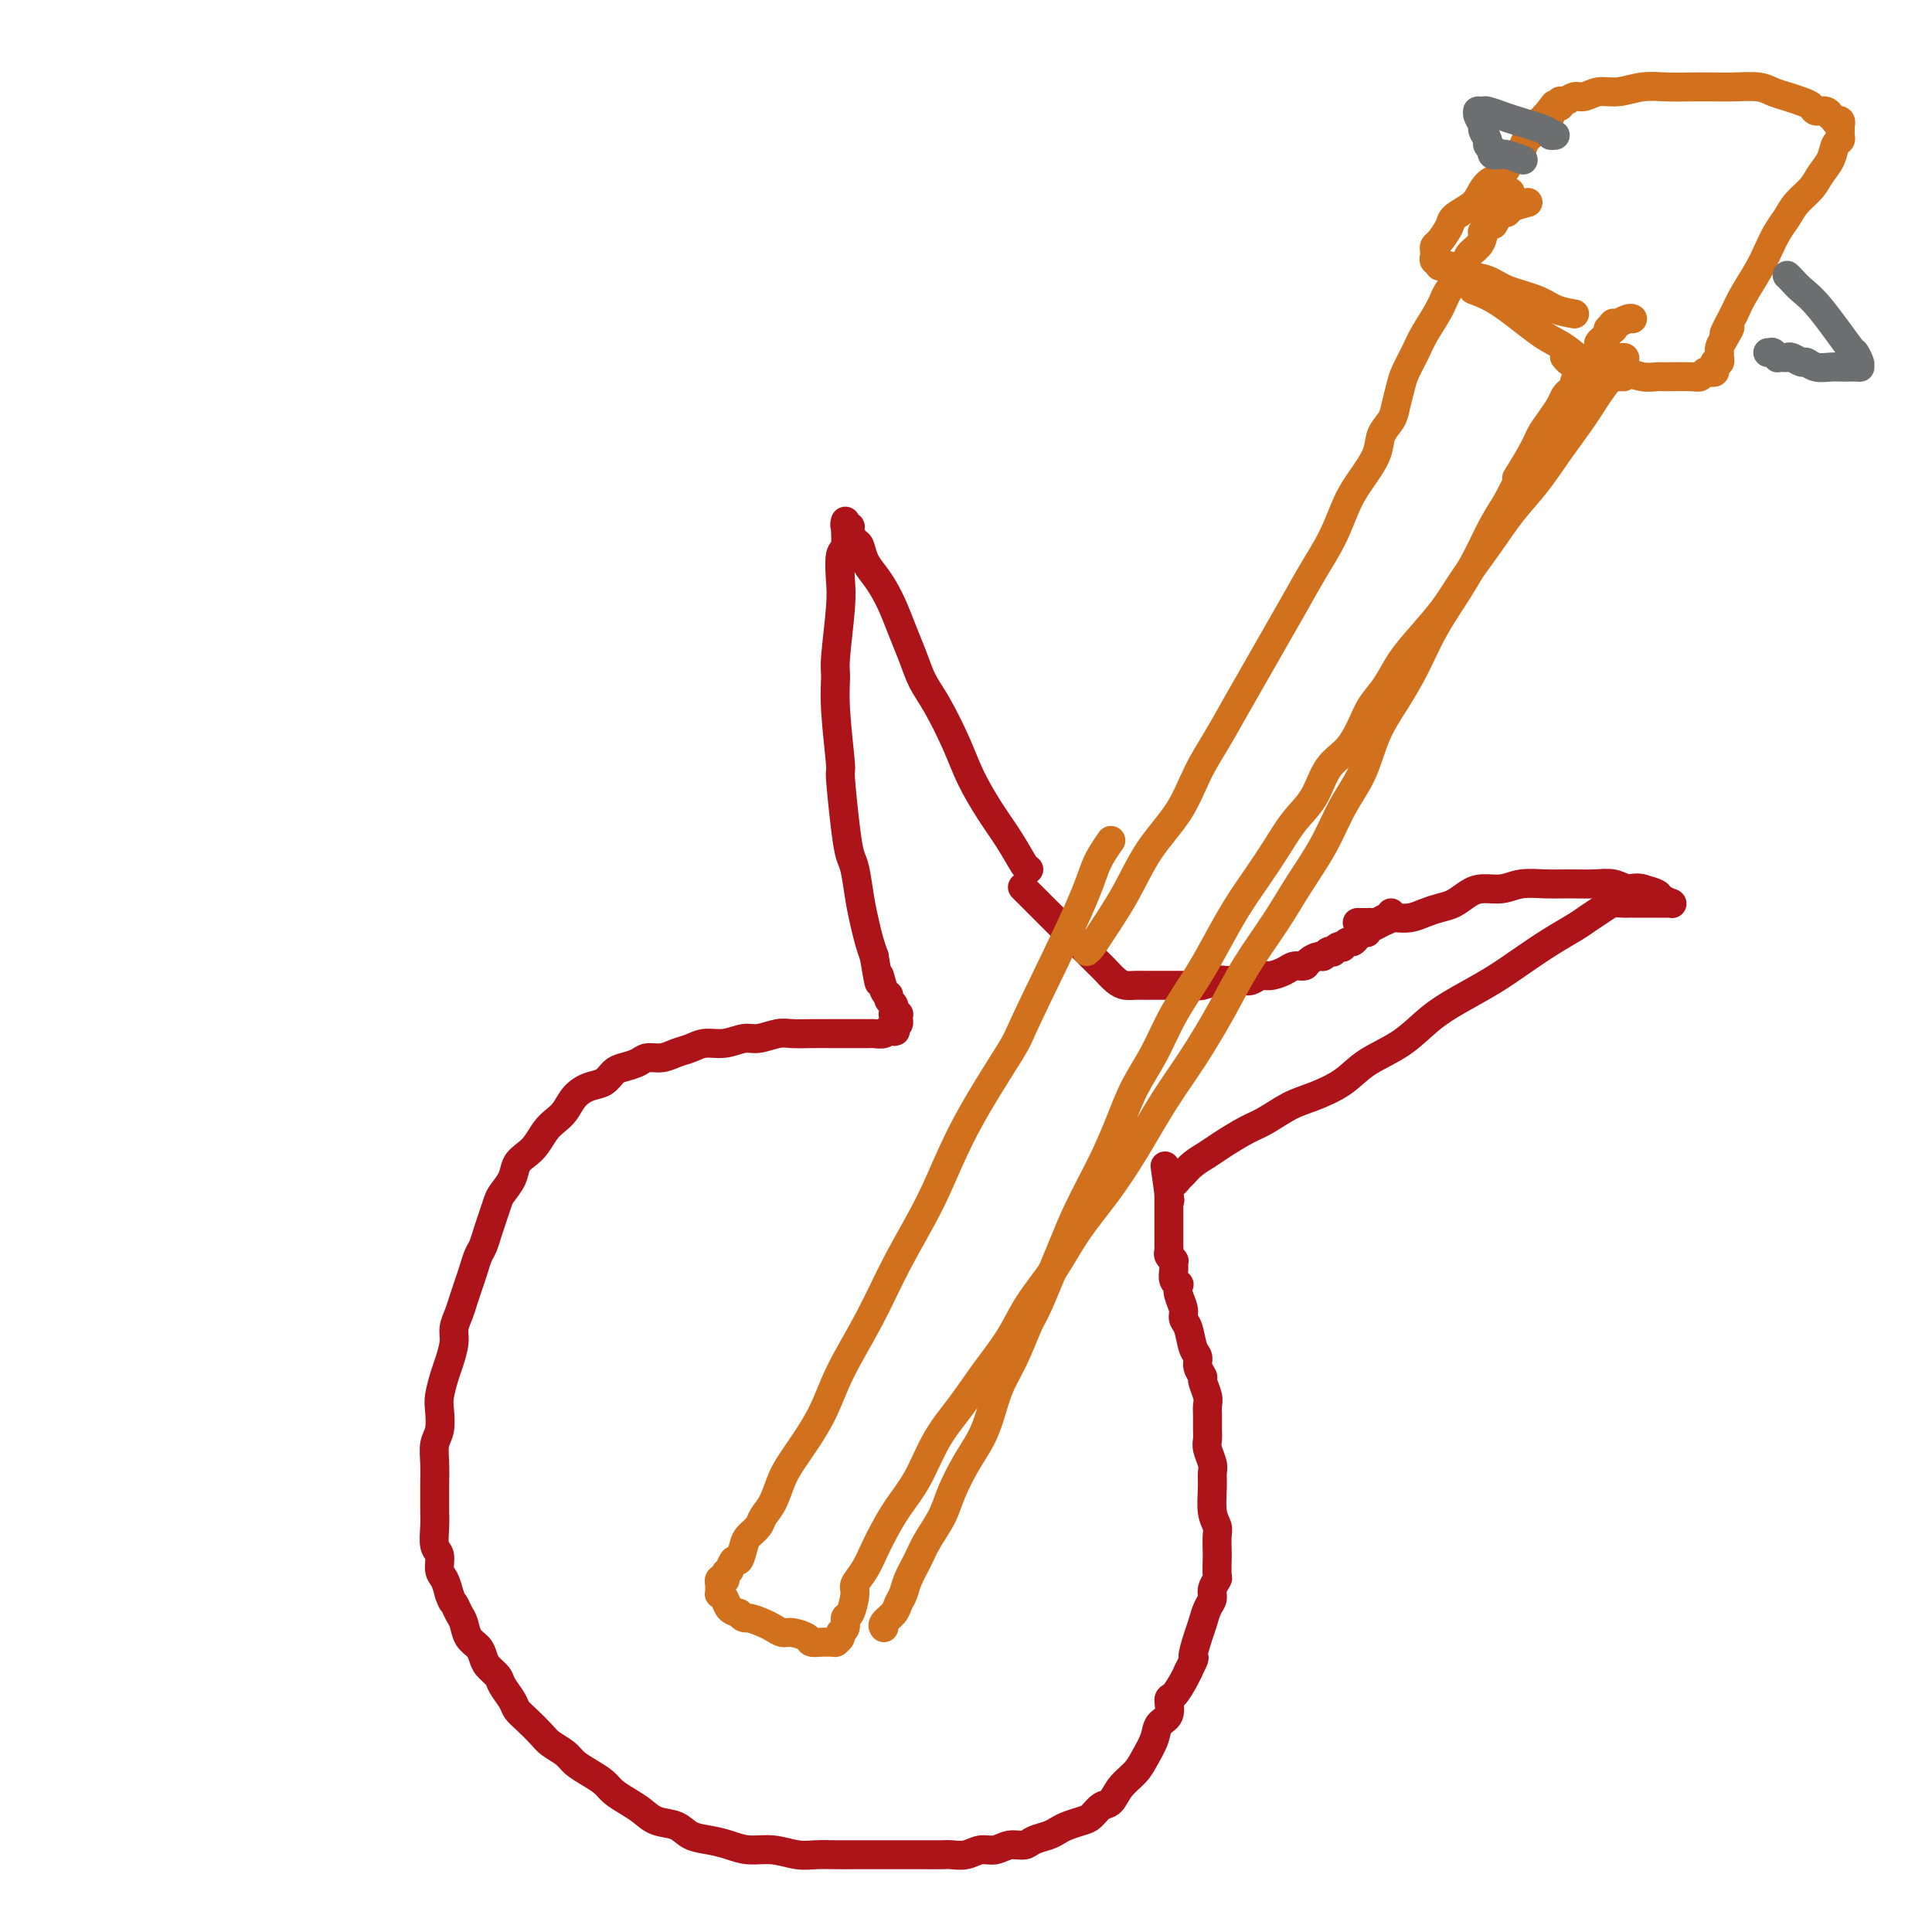 <svg viewBox='0 0 400 400' version='1.1' xmlns='http://www.w3.org/2000/svg' xmlns:xlink='http://www.w3.org/1999/xlink'><g fill='none' stroke='#AD1419' stroke-width='6' stroke-linecap='round' stroke-linejoin='round'><path d='M213,180c-0.176,0.007 -0.353,0.014 -1,-1c-0.647,-1.014 -1.765,-3.051 -3,-5c-1.235,-1.949 -2.585,-3.812 -4,-6c-1.415,-2.188 -2.893,-4.703 -4,-7c-1.107,-2.297 -1.844,-4.378 -3,-7c-1.156,-2.622 -2.732,-5.786 -4,-8c-1.268,-2.214 -2.226,-3.478 -3,-5c-0.774,-1.522 -1.362,-3.303 -2,-5c-0.638,-1.697 -1.326,-3.311 -2,-5c-0.674,-1.689 -1.332,-3.455 -2,-5c-0.668,-1.545 -1.344,-2.871 -2,-4c-0.656,-1.129 -1.290,-2.060 -2,-3c-0.710,-0.940 -1.496,-1.888 -2,-3c-0.504,-1.112 -0.727,-2.388 -1,-3c-0.273,-0.612 -0.595,-0.560 -1,-1c-0.405,-0.440 -0.893,-1.372 -1,-2c-0.107,-0.628 0.168,-0.953 0,-1c-0.168,-0.047 -0.777,0.184 -1,0c-0.223,-0.184 -0.060,-0.781 0,-1c0.060,-0.219 0.017,-0.059 0,0c-0.017,0.059 -0.008,0.015 0,0c0.008,-0.015 0.016,-0.003 0,0c-0.016,0.003 -0.056,-0.004 0,1c0.056,1.004 0.207,3.018 0,4c-0.207,0.982 -0.773,0.932 -1,2c-0.227,1.068 -0.114,3.254 0,5c0.114,1.746 0.231,3.051 0,6c-0.231,2.949 -0.809,7.542 -1,10c-0.191,2.458 0.004,2.782 0,4c-0.004,1.218 -0.208,3.331 0,7c0.208,3.669 0.829,8.895 1,11c0.171,2.105 -0.109,1.090 0,3c0.109,1.910 0.607,6.744 1,10c0.393,3.256 0.683,4.934 1,6c0.317,1.066 0.662,1.520 1,3c0.338,1.480 0.668,3.984 1,6c0.332,2.016 0.666,3.543 1,5c0.334,1.457 0.667,2.845 1,4c0.333,1.155 0.667,2.078 1,3'/><path d='M181,198c1.421,8.626 0.973,4.692 1,4c0.027,-0.692 0.529,1.857 1,3c0.471,1.143 0.911,0.880 1,1c0.089,0.120 -0.172,0.624 0,1c0.172,0.376 0.778,0.622 1,1c0.222,0.378 0.058,0.886 0,1c-0.058,0.114 -0.012,-0.166 0,0c0.012,0.166 -0.011,0.776 0,1c0.011,0.224 0.055,0.060 0,0c-0.055,-0.060 -0.211,-0.016 0,0c0.211,0.016 0.789,0.004 1,0c0.211,-0.004 0.057,-0.001 0,0c-0.057,0.001 -0.015,0.001 0,0c0.015,-0.001 0.004,-0.001 0,0c-0.004,0.001 -0.001,0.004 0,0c0.001,-0.004 0.000,-0.015 0,0c-0.000,0.015 -0.000,0.057 0,0c0.000,-0.057 -0.000,-0.212 0,0c0.000,0.212 0.001,0.793 0,1c-0.001,0.207 -0.003,0.042 0,0c0.003,-0.042 0.011,0.040 0,0c-0.011,-0.040 -0.041,-0.203 0,0c0.041,0.203 0.155,0.772 0,1c-0.155,0.228 -0.577,0.114 -1,0'/><path d='M185,212c0.672,2.409 0.351,1.430 0,1c-0.351,-0.430 -0.731,-0.311 -1,0c-0.269,0.311 -0.428,0.815 -1,1c-0.572,0.185 -1.559,0.049 -2,0c-0.441,-0.049 -0.336,-0.013 -1,0c-0.664,0.013 -2.096,0.004 -3,0c-0.904,-0.004 -1.280,-0.002 -2,0c-0.720,0.002 -1.785,0.005 -3,0c-1.215,-0.005 -2.579,-0.016 -4,0c-1.421,0.016 -2.900,0.061 -4,0c-1.100,-0.061 -1.820,-0.227 -3,0c-1.180,0.227 -2.819,0.849 -4,1c-1.181,0.151 -1.905,-0.167 -3,0c-1.095,0.167 -2.561,0.819 -4,1c-1.439,0.181 -2.851,-0.110 -4,0c-1.149,0.110 -2.036,0.621 -3,1c-0.964,0.379 -2.005,0.627 -3,1c-0.995,0.373 -1.943,0.872 -3,1c-1.057,0.128 -2.222,-0.117 -3,0c-0.778,0.117 -1.170,0.594 -2,1c-0.830,0.406 -2.099,0.741 -3,1c-0.901,0.259 -1.435,0.443 -2,1c-0.565,0.557 -1.163,1.486 -2,2c-0.837,0.514 -1.915,0.612 -3,1c-1.085,0.388 -2.178,1.066 -3,2c-0.822,0.934 -1.375,2.123 -2,3c-0.625,0.877 -1.323,1.442 -2,2c-0.677,0.558 -1.332,1.111 -2,2c-0.668,0.889 -1.349,2.115 -2,3c-0.651,0.885 -1.274,1.430 -2,2c-0.726,0.570 -1.557,1.167 -2,2c-0.443,0.833 -0.500,1.902 -1,3c-0.500,1.098 -1.443,2.223 -2,3c-0.557,0.777 -0.726,1.204 -1,2c-0.274,0.796 -0.651,1.959 -1,3c-0.349,1.041 -0.671,1.958 -1,3c-0.329,1.042 -0.666,2.207 -1,3c-0.334,0.793 -0.667,1.212 -1,2c-0.333,0.788 -0.668,1.943 -1,3c-0.332,1.057 -0.663,2.014 -1,3c-0.337,0.986 -0.682,2.000 -1,3c-0.318,1.000 -0.610,1.985 -1,3c-0.390,1.015 -0.879,2.061 -1,3c-0.121,0.939 0.125,1.772 0,3c-0.125,1.228 -0.621,2.850 -1,4c-0.379,1.150 -0.641,1.829 -1,3c-0.359,1.171 -0.814,2.833 -1,4c-0.186,1.167 -0.102,1.838 0,3c0.102,1.162 0.224,2.814 0,4c-0.224,1.186 -0.792,1.907 -1,3c-0.208,1.093 -0.055,2.560 0,4c0.055,1.440 0.014,2.855 0,4c-0.014,1.145 0.000,2.021 0,3c-0.000,0.979 -0.015,2.062 0,3c0.015,0.938 0.060,1.731 0,3c-0.060,1.269 -0.223,3.014 0,4c0.223,0.986 0.833,1.213 1,2c0.167,0.787 -0.109,2.135 0,3c0.109,0.865 0.603,1.247 1,2c0.397,0.753 0.699,1.876 1,3'/><path d='M93,330c0.644,1.900 0.754,1.650 1,2c0.246,0.350 0.630,1.301 1,2c0.370,0.699 0.728,1.146 1,2c0.272,0.854 0.458,2.116 1,3c0.542,0.884 1.439,1.391 2,2c0.561,0.609 0.784,1.322 1,2c0.216,0.678 0.424,1.323 1,2c0.576,0.677 1.518,1.388 2,2c0.482,0.612 0.503,1.126 1,2c0.497,0.874 1.469,2.107 2,3c0.531,0.893 0.622,1.447 1,2c0.378,0.553 1.045,1.107 2,2c0.955,0.893 2.198,2.126 3,3c0.802,0.874 1.163,1.389 2,2c0.837,0.611 2.149,1.318 3,2c0.851,0.682 1.242,1.337 2,2c0.758,0.663 1.883,1.332 3,2c1.117,0.668 2.226,1.335 3,2c0.774,0.665 1.211,1.329 2,2c0.789,0.671 1.929,1.349 3,2c1.071,0.651 2.075,1.274 3,2c0.925,0.726 1.773,1.556 3,2c1.227,0.444 2.834,0.501 4,1c1.166,0.499 1.893,1.439 3,2c1.107,0.561 2.596,0.743 4,1c1.404,0.257 2.724,0.591 4,1c1.276,0.409 2.508,0.894 4,1c1.492,0.106 3.245,-0.168 5,0c1.755,0.168 3.513,0.777 5,1c1.487,0.223 2.704,0.060 4,0c1.296,-0.060 2.672,-0.016 4,0c1.328,0.016 2.608,0.004 4,0c1.392,-0.004 2.894,-0.001 4,0c1.106,0.001 1.814,-0.000 3,0c1.186,0.000 2.848,0.001 4,0c1.152,-0.001 1.792,-0.004 3,0c1.208,0.004 2.984,0.016 4,0c1.016,-0.016 1.272,-0.061 2,0c0.728,0.061 1.928,0.227 3,0c1.072,-0.227 2.015,-0.849 3,-1c0.985,-0.151 2.011,0.167 3,0c0.989,-0.167 1.942,-0.818 3,-1c1.058,-0.182 2.222,0.106 3,0c0.778,-0.106 1.171,-0.606 2,-1c0.829,-0.394 2.095,-0.682 3,-1c0.905,-0.318 1.450,-0.667 2,-1c0.550,-0.333 1.106,-0.651 2,-1c0.894,-0.349 2.125,-0.729 3,-1c0.875,-0.271 1.393,-0.432 2,-1c0.607,-0.568 1.303,-1.544 2,-2c0.697,-0.456 1.395,-0.394 2,-1c0.605,-0.606 1.116,-1.882 2,-3c0.884,-1.118 2.139,-2.080 3,-3c0.861,-0.920 1.326,-1.799 2,-3c0.674,-1.201 1.556,-2.726 2,-4c0.444,-1.274 0.451,-2.299 1,-3c0.549,-0.701 1.639,-1.080 2,-2c0.361,-0.920 -0.006,-2.381 0,-3c0.006,-0.619 0.386,-0.398 1,-1c0.614,-0.602 1.461,-2.029 2,-3c0.539,-0.971 0.769,-1.485 1,-2'/><path d='M246,346c1.881,-3.723 1.082,-2.531 1,-3c-0.082,-0.469 0.551,-2.601 1,-4c0.449,-1.399 0.712,-2.067 1,-3c0.288,-0.933 0.599,-2.132 1,-3c0.401,-0.868 0.892,-1.405 1,-2c0.108,-0.595 -0.167,-1.246 0,-2c0.167,-0.754 0.777,-1.609 1,-2c0.223,-0.391 0.061,-0.317 0,-1c-0.061,-0.683 -0.020,-2.123 0,-3c0.020,-0.877 0.020,-1.190 0,-2c-0.020,-0.810 -0.058,-2.118 0,-3c0.058,-0.882 0.213,-1.337 0,-2c-0.213,-0.663 -0.793,-1.532 -1,-3c-0.207,-1.468 -0.041,-3.534 0,-5c0.041,-1.466 -0.041,-2.331 0,-3c0.041,-0.669 0.207,-1.141 0,-2c-0.207,-0.859 -0.788,-2.103 -1,-3c-0.212,-0.897 -0.056,-1.446 0,-2c0.056,-0.554 0.011,-1.112 0,-2c-0.011,-0.888 0.012,-2.107 0,-3c-0.012,-0.893 -0.060,-1.460 0,-2c0.060,-0.540 0.227,-1.051 0,-2c-0.227,-0.949 -0.849,-2.335 -1,-3c-0.151,-0.665 0.167,-0.608 0,-1c-0.167,-0.392 -0.819,-1.232 -1,-2c-0.181,-0.768 0.110,-1.465 0,-2c-0.110,-0.535 -0.622,-0.909 -1,-2c-0.378,-1.091 -0.623,-2.899 -1,-4c-0.377,-1.101 -0.884,-1.496 -1,-2c-0.116,-0.504 0.161,-1.118 0,-2c-0.161,-0.882 -0.761,-2.033 -1,-3c-0.239,-0.967 -0.117,-1.751 0,-2c0.117,-0.249 0.227,0.039 0,0c-0.227,-0.039 -0.793,-0.403 -1,-1c-0.207,-0.597 -0.055,-1.427 0,-2c0.055,-0.573 0.015,-0.889 0,-1c-0.015,-0.111 -0.004,-0.016 0,0c0.004,0.016 0.001,-0.048 0,0c-0.001,0.048 -0.000,0.209 0,0c0.000,-0.209 0.000,-0.788 0,-1c-0.000,-0.212 -0.000,-0.057 0,0c0.000,0.057 0.001,0.016 0,0c-0.001,-0.016 -0.004,-0.007 0,0c0.004,0.007 0.015,0.013 0,0c-0.015,-0.013 -0.057,-0.044 0,0c0.057,0.044 0.211,0.162 0,0c-0.211,-0.162 -0.789,-0.606 -1,-1c-0.211,-0.394 -0.057,-0.739 0,-1c0.057,-0.261 0.015,-0.440 0,-1c-0.015,-0.560 -0.004,-1.502 0,-2c0.004,-0.498 0.001,-0.553 0,-1c-0.001,-0.447 -0.000,-1.285 0,-2c0.000,-0.715 0.000,-1.305 0,-2c-0.000,-0.695 -0.000,-1.495 0,-2c0.000,-0.505 0.000,-0.716 0,-1c-0.000,-0.284 -0.000,-0.642 0,-1'/><path d='M242,247c-1.547,-10.984 -0.415,-2.943 0,0c0.415,2.943 0.111,0.788 0,0c-0.111,-0.788 -0.030,-0.210 0,0c0.030,0.210 0.008,0.053 0,0c-0.008,-0.053 -0.002,0.000 0,0c0.002,-0.000 0.001,-0.053 0,0c-0.001,0.053 -0.000,0.210 0,0c0.000,-0.210 -0.000,-0.789 0,-1c0.000,-0.211 0.000,-0.056 0,0c-0.000,0.056 -0.001,0.011 0,0c0.001,-0.011 0.003,0.012 0,0c-0.003,-0.012 -0.012,-0.059 0,0c0.012,0.059 0.044,0.224 0,0c-0.044,-0.224 -0.164,-0.836 0,-1c0.164,-0.164 0.614,0.122 1,0c0.386,-0.122 0.709,-0.650 1,-1c0.291,-0.350 0.549,-0.520 1,-1c0.451,-0.480 1.095,-1.268 2,-2c0.905,-0.732 2.072,-1.407 3,-2c0.928,-0.593 1.618,-1.103 3,-2c1.382,-0.897 3.458,-2.182 5,-3c1.542,-0.818 2.552,-1.170 4,-2c1.448,-0.830 3.334,-2.139 5,-3c1.666,-0.861 3.112,-1.276 5,-2c1.888,-0.724 4.218,-1.757 6,-3c1.782,-1.243 3.017,-2.695 5,-4c1.983,-1.305 4.713,-2.463 7,-4c2.287,-1.537 4.130,-3.454 6,-5c1.870,-1.546 3.768,-2.722 6,-4c2.232,-1.278 4.799,-2.660 7,-4c2.201,-1.340 4.035,-2.639 6,-4c1.965,-1.361 4.059,-2.785 6,-4c1.941,-1.215 3.728,-2.220 5,-3c1.272,-0.780 2.028,-1.333 3,-2c0.972,-0.667 2.158,-1.447 3,-2c0.842,-0.553 1.338,-0.880 2,-1c0.662,-0.120 1.491,-0.032 2,0c0.509,0.032 0.700,0.009 1,0c0.300,-0.009 0.709,-0.002 1,0c0.291,0.002 0.464,0.001 1,0c0.536,-0.001 1.435,-0.000 2,0c0.565,0.000 0.796,0.000 1,0c0.204,-0.000 0.380,-0.000 1,0c0.620,0.000 1.685,0.001 2,0c0.315,-0.001 -0.119,-0.003 0,0c0.119,0.003 0.791,0.012 1,0c0.209,-0.012 -0.043,-0.045 0,0c0.043,0.045 0.383,0.167 0,0c-0.383,-0.167 -1.488,-0.622 -2,-1c-0.512,-0.378 -0.432,-0.679 -1,-1c-0.568,-0.321 -1.784,-0.660 -3,-1'/><path d='M340,184c-1.319,-0.403 -2.116,0.088 -3,0c-0.884,-0.088 -1.857,-0.757 -3,-1c-1.143,-0.243 -2.458,-0.061 -4,0c-1.542,0.061 -3.312,0.002 -5,0c-1.688,-0.002 -3.295,0.054 -5,0c-1.705,-0.054 -3.510,-0.218 -5,0c-1.490,0.218 -2.667,0.818 -4,1c-1.333,0.182 -2.821,-0.054 -4,0c-1.179,0.054 -2.048,0.396 -3,1c-0.952,0.604 -1.988,1.468 -3,2c-1.012,0.532 -2.000,0.730 -3,1c-1.000,0.270 -2.012,0.612 -3,1c-0.988,0.388 -1.952,0.822 -3,1c-1.048,0.178 -2.179,0.100 -3,0c-0.821,-0.100 -1.330,-0.223 -2,0c-0.670,0.223 -1.499,0.792 -2,1c-0.501,0.208 -0.673,0.056 -1,0c-0.327,-0.056 -0.809,-0.015 -1,0c-0.191,0.015 -0.090,0.004 0,0c0.090,-0.004 0.168,-0.001 0,0c-0.168,0.001 -0.584,0.000 -1,0c-0.416,-0.000 -0.833,-0.000 -1,0c-0.167,0.000 -0.083,0.000 0,0'/><path d='M212,184c-0.280,-0.280 -0.560,-0.560 0,0c0.560,0.560 1.960,1.960 3,3c1.040,1.040 1.721,1.718 4,4c2.279,2.282 6.158,6.167 8,8c1.842,1.833 1.648,1.616 2,2c0.352,0.384 1.249,1.371 2,2c0.751,0.629 1.356,0.901 2,1c0.644,0.099 1.327,0.027 2,0c0.673,-0.027 1.335,-0.007 2,0c0.665,0.007 1.333,0.002 2,0c0.667,-0.002 1.332,0.001 2,0c0.668,-0.001 1.338,-0.004 2,0c0.662,0.004 1.317,0.015 2,0c0.683,-0.015 1.394,-0.057 2,0c0.606,0.057 1.107,0.212 2,0c0.893,-0.212 2.179,-0.793 3,-1c0.821,-0.207 1.178,-0.041 2,0c0.822,0.041 2.111,-0.044 3,0c0.889,0.044 1.379,0.218 2,0c0.621,-0.218 1.375,-0.828 2,-1c0.625,-0.172 1.122,0.095 2,0c0.878,-0.095 2.137,-0.551 3,-1c0.863,-0.449 1.331,-0.890 2,-1c0.669,-0.110 1.541,0.110 2,0c0.459,-0.110 0.505,-0.552 1,-1c0.495,-0.448 1.438,-0.904 2,-1c0.562,-0.096 0.742,0.167 1,0c0.258,-0.167 0.595,-0.763 1,-1c0.405,-0.237 0.878,-0.115 1,0c0.122,0.115 -0.108,0.223 0,0c0.108,-0.223 0.554,-0.777 1,-1c0.446,-0.223 0.893,-0.115 1,0c0.107,0.115 -0.126,0.237 0,0c0.126,-0.237 0.612,-0.834 1,-1c0.388,-0.166 0.678,0.099 1,0c0.322,-0.099 0.675,-0.563 1,-1c0.325,-0.437 0.623,-0.848 1,-1c0.377,-0.152 0.833,-0.044 1,0c0.167,0.044 0.045,0.026 0,0c-0.045,-0.026 -0.012,-0.060 0,0c0.012,0.060 0.002,0.212 0,0c-0.002,-0.212 0.002,-0.789 0,-1c-0.002,-0.211 -0.011,-0.057 0,0c0.011,0.057 0.041,0.015 0,0c-0.041,-0.015 -0.155,-0.004 0,0c0.155,0.004 0.577,0.002 1,0'/><path d='M284,192c2.743,-1.332 0.599,-0.164 0,0c-0.599,0.164 0.347,-0.678 1,-1c0.653,-0.322 1.012,-0.125 1,0c-0.012,0.125 -0.395,0.178 0,0c0.395,-0.178 1.568,-0.586 2,-1c0.432,-0.414 0.123,-0.832 0,-1c-0.123,-0.168 -0.062,-0.084 0,0'/></g>
<g fill='none' stroke='#D2711D' stroke-width='6' stroke-linecap='round' stroke-linejoin='round'><path d='M230,174c-1.102,1.579 -2.205,3.157 -3,5c-0.795,1.843 -1.284,3.950 -4,10c-2.716,6.050 -7.660,16.041 -10,21c-2.340,4.959 -2.077,4.884 -4,8c-1.923,3.116 -6.034,9.422 -9,15c-2.966,5.578 -4.788,10.428 -7,15c-2.212,4.572 -4.816,8.866 -7,13c-2.184,4.134 -3.950,8.110 -6,12c-2.050,3.890 -4.383,7.696 -6,11c-1.617,3.304 -2.517,6.107 -4,9c-1.483,2.893 -3.548,5.877 -5,8c-1.452,2.123 -2.291,3.384 -3,5c-0.709,1.616 -1.289,3.586 -2,5c-0.711,1.414 -1.552,2.272 -2,3c-0.448,0.728 -0.501,1.328 -1,2c-0.499,0.672 -1.444,1.417 -2,2c-0.556,0.583 -0.722,1.003 -1,2c-0.278,0.997 -0.667,2.571 -1,3c-0.333,0.429 -0.611,-0.288 -1,0c-0.389,0.288 -0.888,1.580 -1,2c-0.112,0.420 0.162,-0.032 0,0c-0.162,0.032 -0.761,0.548 -1,1c-0.239,0.452 -0.116,0.839 0,1c0.116,0.161 0.227,0.095 0,0c-0.227,-0.095 -0.793,-0.218 -1,0c-0.207,0.218 -0.055,0.776 0,1c0.055,0.224 0.015,0.113 0,0c-0.015,-0.113 -0.004,-0.226 0,0c0.004,0.226 0.001,0.793 0,1c-0.001,0.207 -0.000,0.054 0,0c0.000,-0.054 0.000,-0.011 0,0c-0.000,0.011 -0.001,-0.012 0,0c0.001,0.012 0.003,0.058 0,0c-0.003,-0.058 -0.013,-0.219 0,0c0.013,0.219 0.048,0.818 0,1c-0.048,0.182 -0.178,-0.054 0,0c0.178,0.054 0.663,0.399 1,1c0.337,0.601 0.525,1.457 1,2c0.475,0.543 1.238,0.771 2,1'/><path d='M153,334c0.915,1.260 1.202,0.911 2,1c0.798,0.089 2.105,0.615 3,1c0.895,0.385 1.376,0.629 2,1c0.624,0.371 1.389,0.870 2,1c0.611,0.130 1.066,-0.109 2,0c0.934,0.109 2.345,0.565 3,1c0.655,0.435 0.554,0.849 1,1c0.446,0.151 1.440,0.041 2,0c0.560,-0.041 0.686,-0.011 1,0c0.314,0.011 0.816,0.003 1,0c0.184,-0.003 0.048,-0.001 0,0c-0.048,0.001 -0.009,0.000 0,0c0.009,-0.000 -0.012,-0.000 0,0c0.012,0.000 0.056,0.000 0,0c-0.056,-0.000 -0.211,-0.000 0,0c0.211,0.000 0.787,0.001 1,0c0.213,-0.001 0.061,-0.003 0,0c-0.061,0.003 -0.031,0.012 0,0c0.031,-0.012 0.065,-0.043 0,0c-0.065,0.043 -0.228,0.162 0,0c0.228,-0.162 0.848,-0.604 1,-1c0.152,-0.396 -0.165,-0.747 0,-1c0.165,-0.253 0.813,-0.409 1,-1c0.187,-0.591 -0.088,-1.616 0,-2c0.088,-0.384 0.537,-0.125 1,-1c0.463,-0.875 0.938,-2.883 1,-4c0.062,-1.117 -0.291,-1.343 0,-2c0.291,-0.657 1.225,-1.743 2,-3c0.775,-1.257 1.392,-2.683 2,-4c0.608,-1.317 1.207,-2.524 2,-4c0.793,-1.476 1.778,-3.222 3,-5c1.222,-1.778 2.679,-3.590 4,-6c1.321,-2.410 2.505,-5.420 4,-8c1.495,-2.580 3.302,-4.732 5,-7c1.698,-2.268 3.288,-4.652 5,-7c1.712,-2.348 3.544,-4.659 5,-7c1.456,-2.341 2.534,-4.712 4,-7c1.466,-2.288 3.321,-4.493 5,-7c1.679,-2.507 3.182,-5.317 5,-8c1.818,-2.683 3.952,-5.239 6,-8c2.048,-2.761 4.009,-5.725 6,-9c1.991,-3.275 4.013,-6.859 6,-10c1.987,-3.141 3.941,-5.839 6,-9c2.059,-3.161 4.224,-6.786 6,-10c1.776,-3.214 3.163,-6.017 5,-9c1.837,-2.983 4.123,-6.146 6,-9c1.877,-2.854 3.344,-5.398 5,-8c1.656,-2.602 3.499,-5.261 5,-8c1.501,-2.739 2.659,-5.559 4,-8c1.341,-2.441 2.864,-4.502 4,-7c1.136,-2.498 1.885,-5.432 3,-8c1.115,-2.568 2.595,-4.769 4,-7c1.405,-2.231 2.736,-4.494 4,-7c1.264,-2.506 2.463,-5.257 4,-8c1.537,-2.743 3.412,-5.477 5,-8c1.588,-2.523 2.889,-4.833 4,-7c1.111,-2.167 2.032,-4.191 3,-6c0.968,-1.809 1.984,-3.405 3,-5'/><path d='M312,104c6.175,-11.868 2.614,-6.037 2,-5c-0.614,1.037 1.719,-2.720 3,-5c1.281,-2.280 1.509,-3.083 2,-4c0.491,-0.917 1.246,-1.947 2,-3c0.754,-1.053 1.508,-2.128 2,-3c0.492,-0.872 0.723,-1.542 1,-2c0.277,-0.458 0.599,-0.704 1,-1c0.401,-0.296 0.881,-0.643 1,-1c0.119,-0.357 -0.123,-0.725 0,-1c0.123,-0.275 0.611,-0.459 1,-1c0.389,-0.541 0.677,-1.440 1,-2c0.323,-0.560 0.679,-0.781 1,-1c0.321,-0.219 0.607,-0.436 1,-1c0.393,-0.564 0.894,-1.476 1,-2c0.106,-0.524 -0.181,-0.661 0,-1c0.181,-0.339 0.832,-0.879 1,-1c0.168,-0.121 -0.147,0.178 0,0c0.147,-0.178 0.757,-0.831 1,-1c0.243,-0.169 0.118,0.147 0,0c-0.118,-0.147 -0.228,-0.757 0,-1c0.228,-0.243 0.793,-0.118 1,0c0.207,0.118 0.054,0.228 0,0c-0.054,-0.228 -0.010,-0.793 0,-1c0.010,-0.207 -0.013,-0.054 0,0c0.013,0.054 0.063,0.011 0,0c-0.063,-0.011 -0.237,0.011 0,0c0.237,-0.011 0.887,-0.055 1,0c0.113,0.055 -0.310,0.211 0,0c0.310,-0.211 1.353,-0.788 2,-1c0.647,-0.212 0.899,-0.061 1,0c0.101,0.061 0.050,0.030 0,0'/><path d='M225,197c0.318,-0.266 0.637,-0.532 1,-1c0.363,-0.468 0.771,-1.137 2,-3c1.229,-1.863 3.280,-4.919 5,-8c1.720,-3.081 3.110,-6.188 5,-9c1.890,-2.812 4.280,-5.331 6,-8c1.720,-2.669 2.770,-5.489 4,-8c1.230,-2.511 2.639,-4.714 4,-7c1.361,-2.286 2.674,-4.654 4,-7c1.326,-2.346 2.665,-4.670 4,-7c1.335,-2.330 2.664,-4.668 4,-7c1.336,-2.332 2.678,-4.660 4,-7c1.322,-2.340 2.624,-4.691 4,-7c1.376,-2.309 2.826,-4.575 4,-7c1.174,-2.425 2.073,-5.009 3,-7c0.927,-1.991 1.883,-3.389 3,-5c1.117,-1.611 2.393,-3.436 3,-5c0.607,-1.564 0.543,-2.868 1,-4c0.457,-1.132 1.435,-2.091 2,-3c0.565,-0.909 0.716,-1.767 1,-3c0.284,-1.233 0.699,-2.840 1,-4c0.301,-1.160 0.488,-1.874 1,-3c0.512,-1.126 1.349,-2.664 2,-4c0.651,-1.336 1.115,-2.469 2,-4c0.885,-1.531 2.191,-3.460 3,-5c0.809,-1.540 1.120,-2.692 2,-4c0.880,-1.308 2.327,-2.771 3,-4c0.673,-1.229 0.572,-2.223 1,-3c0.428,-0.777 1.386,-1.336 2,-2c0.614,-0.664 0.883,-1.432 1,-2c0.117,-0.568 0.083,-0.936 0,-1c-0.083,-0.064 -0.215,0.175 0,0c0.215,-0.175 0.775,-0.765 1,-1c0.225,-0.235 0.113,-0.114 0,0c-0.113,0.114 -0.227,0.223 0,0c0.227,-0.223 0.797,-0.778 1,-1c0.203,-0.222 0.040,-0.112 0,0c-0.040,0.112 0.042,0.226 0,0c-0.042,-0.226 -0.207,-0.793 0,-1c0.207,-0.207 0.788,-0.056 1,0c0.212,0.056 0.057,0.015 0,0c-0.057,-0.015 -0.015,-0.004 0,0c0.015,0.004 0.004,0.001 0,0c-0.004,-0.001 -0.001,-0.000 0,0c0.001,0.000 0.000,0.000 0,0c-0.000,-0.000 -0.000,-0.000 0,0'/><path d='M310,45c5.272,-10.227 1.452,-2.796 0,0c-1.452,2.796 -0.536,0.956 0,0c0.536,-0.956 0.690,-1.027 1,-1c0.310,0.027 0.774,0.152 1,0c0.226,-0.152 0.215,-0.579 1,-1c0.785,-0.421 2.367,-0.834 3,-1c0.633,-0.166 0.316,-0.083 0,0'/><path d='M305,60c1.745,0.649 3.491,1.299 6,3c2.509,1.701 5.782,4.455 8,6c2.218,1.545 3.383,1.882 5,3c1.617,1.118 3.687,3.018 5,4c1.313,0.982 1.867,1.048 2,1c0.133,-0.048 -0.157,-0.209 0,0c0.157,0.209 0.759,0.788 1,1c0.241,0.212 0.119,0.057 0,0c-0.119,-0.057 -0.235,-0.015 0,0c0.235,0.015 0.820,0.004 1,0c0.180,-0.004 -0.044,-0.001 0,0c0.044,0.001 0.358,0.000 1,0c0.642,-0.000 1.612,-0.000 2,0c0.388,0.000 0.194,0.000 0,0'/><path d='M336,74c0.364,-0.006 0.727,-0.012 0,1c-0.727,1.012 -2.546,3.041 -4,5c-1.454,1.959 -2.544,3.848 -4,6c-1.456,2.152 -3.278,4.566 -5,7c-1.722,2.434 -3.344,4.887 -5,7c-1.656,2.113 -3.345,3.888 -5,6c-1.655,2.112 -3.276,4.563 -5,7c-1.724,2.437 -3.553,4.861 -5,7c-1.447,2.139 -2.513,3.993 -4,6c-1.487,2.007 -3.395,4.167 -5,6c-1.605,1.833 -2.907,3.341 -4,5c-1.093,1.659 -1.976,3.470 -3,5c-1.024,1.530 -2.188,2.779 -3,4c-0.812,1.221 -1.273,2.414 -2,4c-0.727,1.586 -1.720,3.563 -3,5c-1.280,1.437 -2.849,2.333 -4,4c-1.151,1.667 -1.886,4.106 -3,6c-1.114,1.894 -2.608,3.243 -4,5c-1.392,1.757 -2.681,3.923 -4,6c-1.319,2.077 -2.667,4.065 -4,6c-1.333,1.935 -2.652,3.818 -4,6c-1.348,2.182 -2.724,4.665 -4,7c-1.276,2.335 -2.452,4.523 -4,7c-1.548,2.477 -3.467,5.242 -5,8c-1.533,2.758 -2.678,5.509 -4,8c-1.322,2.491 -2.819,4.721 -4,7c-1.181,2.279 -2.046,4.608 -3,7c-0.954,2.392 -1.996,4.848 -3,7c-1.004,2.152 -1.969,4.000 -3,6c-1.031,2.000 -2.127,4.151 -3,6c-0.873,1.849 -1.522,3.395 -3,7c-1.478,3.605 -3.786,9.268 -5,12c-1.214,2.732 -1.336,2.533 -2,4c-0.664,1.467 -1.871,4.599 -3,7c-1.129,2.401 -2.179,4.070 -3,6c-0.821,1.930 -1.412,4.122 -2,6c-0.588,1.878 -1.172,3.443 -2,5c-0.828,1.557 -1.898,3.105 -3,5c-1.102,1.895 -2.235,4.138 -3,6c-0.765,1.862 -1.160,3.342 -2,5c-0.840,1.658 -2.123,3.494 -3,5c-0.877,1.506 -1.347,2.682 -2,4c-0.653,1.318 -1.489,2.776 -2,4c-0.511,1.224 -0.697,2.212 -1,3c-0.303,0.788 -0.722,1.374 -1,2c-0.278,0.626 -0.415,1.292 -1,2c-0.585,0.708 -1.619,1.460 -2,2c-0.381,0.540 -0.109,0.869 0,1c0.109,0.131 0.054,0.066 0,0'/><path d='M326,65c-1.395,-0.242 -2.790,-0.485 -4,-1c-1.210,-0.515 -2.235,-1.304 -4,-2c-1.765,-0.696 -4.269,-1.301 -6,-2c-1.731,-0.699 -2.687,-1.494 -4,-2c-1.313,-0.506 -2.983,-0.724 -4,-1c-1.017,-0.276 -1.383,-0.610 -2,-1c-0.617,-0.390 -1.486,-0.836 -2,-1c-0.514,-0.164 -0.674,-0.048 -1,0c-0.326,0.048 -0.820,0.027 -1,0c-0.180,-0.027 -0.048,-0.060 0,0c0.048,0.060 0.013,0.212 0,0c-0.013,-0.212 -0.002,-0.789 0,-1c0.002,-0.211 -0.003,-0.056 0,0c0.003,0.056 0.015,0.012 0,0c-0.015,-0.012 -0.056,0.008 0,0c0.056,-0.008 0.211,-0.044 0,0c-0.211,0.044 -0.787,0.168 -1,0c-0.213,-0.168 -0.064,-0.629 0,-1c0.064,-0.371 0.043,-0.651 0,-1c-0.043,-0.349 -0.107,-0.765 0,-1c0.107,-0.235 0.385,-0.288 1,-1c0.615,-0.712 1.567,-2.081 2,-3c0.433,-0.919 0.346,-1.386 1,-2c0.654,-0.614 2.048,-1.376 3,-2c0.952,-0.624 1.464,-1.112 2,-2c0.536,-0.888 1.098,-2.177 2,-3c0.902,-0.823 2.144,-1.180 3,-2c0.856,-0.820 1.324,-2.103 2,-3c0.676,-0.897 1.558,-1.407 2,-2c0.442,-0.593 0.443,-1.269 1,-2c0.557,-0.731 1.670,-1.516 2,-2c0.330,-0.484 -0.121,-0.668 0,-1c0.121,-0.332 0.816,-0.811 1,-1c0.184,-0.189 -0.143,-0.089 0,0c0.143,0.089 0.755,0.168 1,0c0.245,-0.168 0.122,-0.584 0,-1'/><path d='M320,24c3.559,-4.641 0.958,-1.242 0,0c-0.958,1.242 -0.271,0.329 0,0c0.271,-0.329 0.125,-0.074 0,0c-0.125,0.074 -0.231,-0.032 0,0c0.231,0.032 0.798,0.201 1,0c0.202,-0.201 0.039,-0.772 0,-1c-0.039,-0.228 0.046,-0.113 0,0c-0.046,0.113 -0.223,0.223 0,0c0.223,-0.223 0.844,-0.778 1,-1c0.156,-0.222 -0.155,-0.112 0,0c0.155,0.112 0.776,0.227 1,0c0.224,-0.227 0.052,-0.797 0,-1c-0.052,-0.203 0.016,-0.039 0,0c-0.016,0.039 -0.115,-0.046 0,0c0.115,0.046 0.445,0.224 1,0c0.555,-0.224 1.337,-0.848 2,-1c0.663,-0.152 1.208,0.170 2,0c0.792,-0.170 1.831,-0.830 3,-1c1.169,-0.170 2.469,0.151 4,0c1.531,-0.151 3.293,-0.772 5,-1c1.707,-0.228 3.360,-0.062 5,0c1.640,0.062 3.268,0.020 5,0c1.732,-0.020 3.569,-0.016 5,0c1.431,0.016 2.456,0.046 4,0c1.544,-0.046 3.608,-0.167 5,0c1.392,0.167 2.112,0.623 3,1c0.888,0.377 1.943,0.674 3,1c1.057,0.326 2.115,0.680 3,1c0.885,0.320 1.595,0.607 2,1c0.405,0.393 0.505,0.894 1,1c0.495,0.106 1.387,-0.182 2,0c0.613,0.182 0.949,0.833 1,1c0.051,0.167 -0.183,-0.151 0,0c0.183,0.151 0.781,0.773 1,1c0.219,0.227 0.058,0.061 0,0c-0.058,-0.061 -0.012,-0.017 0,0c0.012,0.017 -0.011,0.008 0,0c0.011,-0.008 0.055,-0.016 0,0c-0.055,0.016 -0.211,0.057 0,0c0.211,-0.057 0.789,-0.212 1,0c0.211,0.212 0.057,0.793 0,1c-0.057,0.207 -0.015,0.042 0,0c0.015,-0.042 0.004,0.041 0,0c-0.004,-0.041 -0.001,-0.204 0,0c0.001,0.204 0.001,0.776 0,1c-0.001,0.224 -0.004,0.100 0,0c0.004,-0.100 0.013,-0.176 0,0c-0.013,0.176 -0.048,0.602 0,1c0.048,0.398 0.180,0.767 0,1c-0.180,0.233 -0.671,0.330 -1,1c-0.329,0.670 -0.497,1.912 -1,3c-0.503,1.088 -1.342,2.023 -2,3c-0.658,0.977 -1.135,1.997 -2,3c-0.865,1.003 -2.118,1.989 -3,3c-0.882,1.011 -1.395,2.048 -2,3c-0.605,0.952 -1.303,1.819 -2,3c-0.697,1.181 -1.393,2.677 -2,4c-0.607,1.323 -1.125,2.471 -2,4c-0.875,1.529 -2.107,3.437 -3,5c-0.893,1.563 -1.446,2.782 -2,4'/><path d='M359,65c-3.585,6.619 -1.549,3.667 -1,3c0.549,-0.667 -0.389,0.950 -1,2c-0.611,1.050 -0.896,1.534 -1,2c-0.104,0.466 -0.027,0.913 0,1c0.027,0.087 0.003,-0.188 0,0c-0.003,0.188 0.013,0.839 0,1c-0.013,0.161 -0.056,-0.167 0,0c0.056,0.167 0.211,0.829 0,1c-0.211,0.171 -0.789,-0.150 -1,0c-0.211,0.150 -0.057,0.772 0,1c0.057,0.228 0.015,0.061 0,0c-0.015,-0.061 -0.004,-0.016 0,0c0.004,0.016 0.001,0.004 0,0c-0.001,-0.004 -0.000,-0.001 0,0c0.000,0.001 0.000,0.001 0,0c-0.000,-0.001 -0.000,-0.001 0,0c0.000,0.001 0.001,0.004 0,0c-0.001,-0.004 -0.003,-0.015 0,0c0.003,0.015 0.012,0.056 0,0c-0.012,-0.056 -0.045,-0.207 0,0c0.045,0.207 0.167,0.773 0,1c-0.167,0.227 -0.622,0.113 -1,0c-0.378,-0.113 -0.677,-0.227 -1,0c-0.323,0.227 -0.669,0.794 -1,1c-0.331,0.206 -0.647,0.051 -2,0c-1.353,-0.051 -3.745,0.001 -5,0c-1.255,-0.001 -1.374,-0.056 -2,0c-0.626,0.056 -1.758,0.221 -3,0c-1.242,-0.221 -2.595,-0.829 -4,-1c-1.405,-0.171 -2.864,0.094 -4,0c-1.136,-0.094 -1.951,-0.547 -3,-1c-1.049,-0.453 -2.334,-0.906 -3,-1c-0.666,-0.094 -0.714,0.171 -1,0c-0.286,-0.171 -0.809,-0.778 -1,-1c-0.191,-0.222 -0.051,-0.060 0,0c0.051,0.060 0.014,0.016 0,0c-0.014,-0.016 -0.004,-0.005 0,0c0.004,0.005 0.002,0.002 0,0'/></g>
<g fill='none' stroke='#6D6E70' stroke-width='6' stroke-linecap='round' stroke-linejoin='round'><path d='M322,28c-0.473,0.059 -0.946,0.117 -1,0c-0.054,-0.117 0.312,-0.410 -1,-1c-1.312,-0.590 -4.303,-1.479 -6,-2c-1.697,-0.521 -2.101,-0.675 -3,-1c-0.899,-0.325 -2.293,-0.820 -3,-1c-0.707,-0.180 -0.726,-0.046 -1,0c-0.274,0.046 -0.801,0.005 -1,0c-0.199,-0.005 -0.068,0.025 0,0c0.068,-0.025 0.075,-0.105 0,0c-0.075,0.105 -0.231,0.395 0,1c0.231,0.605 0.850,1.525 1,2c0.150,0.475 -0.170,0.504 0,1c0.170,0.496 0.829,1.457 1,2c0.171,0.543 -0.147,0.667 0,1c0.147,0.333 0.758,0.874 1,1c0.242,0.126 0.117,-0.162 0,0c-0.117,0.162 -0.224,0.776 0,1c0.224,0.224 0.779,0.059 1,0c0.221,-0.059 0.109,-0.012 0,0c-0.109,0.012 -0.214,-0.011 0,0c0.214,0.011 0.748,0.054 1,0c0.252,-0.054 0.222,-0.207 1,0c0.778,0.207 2.365,0.773 3,1c0.635,0.227 0.317,0.113 0,0'/><path d='M370,57c0.270,0.254 0.541,0.507 1,1c0.459,0.493 1.108,1.224 2,2c0.892,0.776 2.029,1.595 4,4c1.971,2.405 4.778,6.396 6,8c1.222,1.604 0.859,0.822 1,1c0.141,0.178 0.784,1.316 1,2c0.216,0.684 0.003,0.915 0,1c-0.003,0.085 0.203,0.023 0,0c-0.203,-0.023 -0.816,-0.006 -1,0c-0.184,0.006 0.060,0.003 0,0c-0.060,-0.003 -0.426,-0.005 -1,0c-0.574,0.005 -1.357,0.016 -2,0c-0.643,-0.016 -1.146,-0.061 -2,0c-0.854,0.061 -2.060,0.226 -3,0c-0.940,-0.226 -1.613,-0.845 -2,-1c-0.387,-0.155 -0.486,0.154 -1,0c-0.514,-0.154 -1.443,-0.772 -2,-1c-0.557,-0.228 -0.741,-0.065 -1,0c-0.259,0.065 -0.591,0.031 -1,0c-0.409,-0.031 -0.893,-0.061 -1,0c-0.107,0.061 0.164,0.212 0,0c-0.164,-0.212 -0.762,-0.789 -1,-1c-0.238,-0.211 -0.115,-0.057 0,0c0.115,0.057 0.223,0.015 0,0c-0.223,-0.015 -0.778,-0.004 -1,0c-0.222,0.004 -0.111,0.002 0,0'/></g>
</svg>